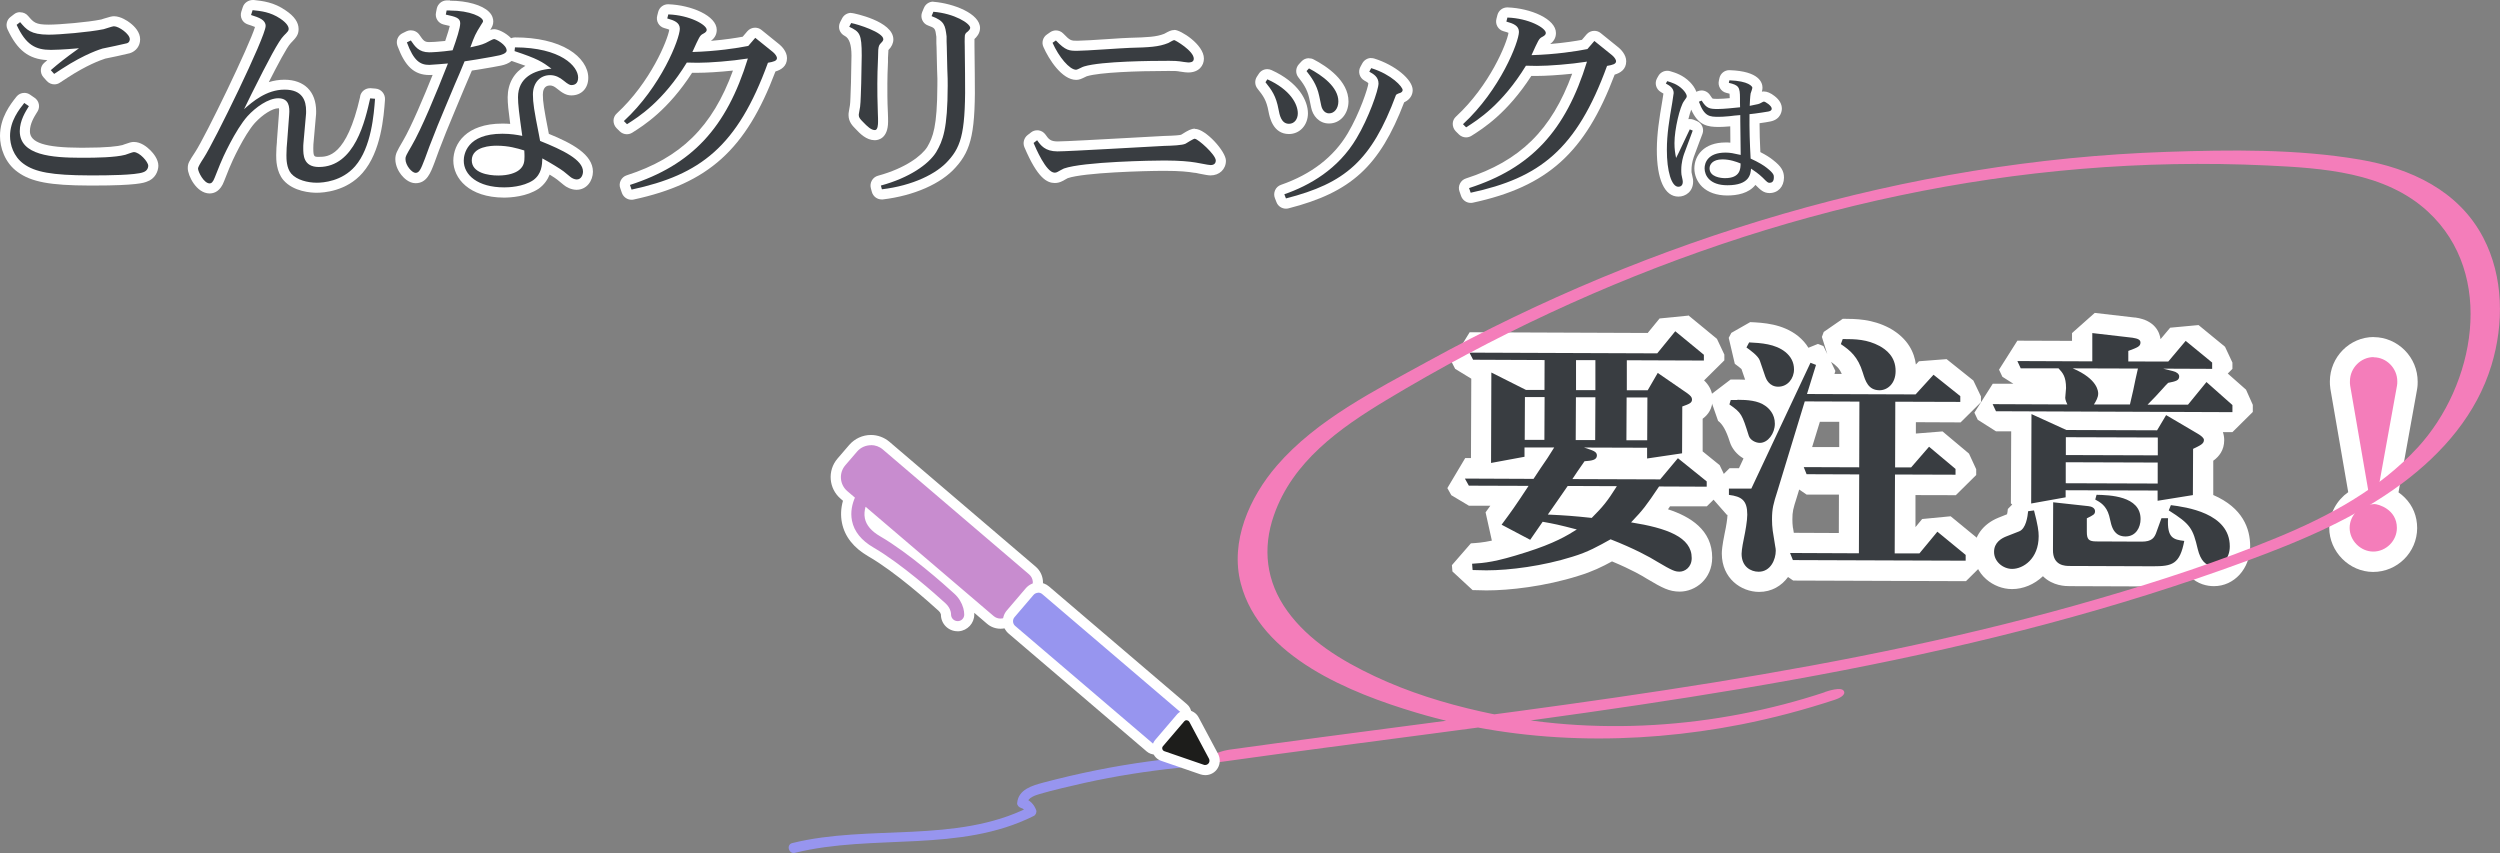 <?xml version="1.0" encoding="UTF-8"?>
<svg id="_レイヤー_2" data-name="レイヤー 2" xmlns="http://www.w3.org/2000/svg" viewBox="0 0 246.57 84.13">
  <rect x="0" y="0" width="246.57" height="84.13" fill="#808080" stroke="none"/>
  <defs>
    <style>
      .cls-1 {
        fill: #9795ef;
      }

      .cls-2 {
        fill: #c88ccf;
      }

      .cls-3 {
        fill: #393d41;
      }

      .cls-4 {
        fill: #1d1d1b;
      }

      .cls-5 {
        fill: #fff;
      }

      .cls-6 {
        fill: #f47dba;
      }
    </style>
  </defs>
  <g id="_レイヤー_1-2" data-name="レイヤー 1">
    <g>
      <g>
        <g>
          <path class="cls-3" d="M165.65,57.38c-.74,0-1.22-.23-2.74-1.14-.38-.24-1.66-1.01-3.99-1.95-1.06.59-2.1,1.14-3.55,1.58-2.65.84-6.08,1.38-8.73,1.38-.32,0-.61,0-.88-.02-.2,0-.38-.01-.52-.01l-.99-.92-.05-.62.94-1.08c1.01-.06,1.96-.12,4.52-.91l-2.01-1.06-.34-1.48c.67-.91,1.01-1.38,1.6-2.24l-4.03-.02-.87-.52-.39-.7.88-1.48h2.24s-.67-.55-.67-.55l.03-8.92.4-.24h-1.21s-.89-.55-.89-.55l-.36-.7.89-1.46,18.04.07,1.47-1.8,1.41-.14,2.82,2.32.36.78v.57s-1.01,1-1.01,1h-3.12s2.07,1.41,2.07,1.41c.34.25.9.68.9,1.43,0,.75-.45,1.12-.96,1.37v3.94s-.18.19-.18.19l2.22,1.79.37.78v.52s-1.01,1-1.01,1l-4.16-.02c-.58.86-.95,1.39-1.36,1.88,2.71.6,5.05,1.69,5.04,4.18,0,1.46-1.12,2.34-2.19,2.34h0ZM152.53,52.68c.08-.03.15-.07.23-.1-.05,0-.09-.02-.14-.03l-.09.12ZM154.5,49.86c.67.05,1.29.1,2.11.18.4-.41.68-.73.97-1.09h-2.44c-.21.3-.42.6-.64.91ZM163.28,46.27l.15-.18-.83.12-1.15-.99v-.06h-2.97c-.08.59-.47.92-.92,1.1l5.71.02ZM150.73,46.22l.38-.58c.14-.2.26-.37.37-.53h-.16s-.76.91-.76.91l-1.03.19h1.21ZM161.47,42.42v-2.23s-.04,0-.04,0v2.23s.04,0,.04,0ZM161.93,37.5l.55-.95h-1.05s0,.95,0,.95h.5ZM151.34,37.46v-.96s-2.49,0-2.49,0l1.91.96h.58Z"/>
          <path class="cls-5" d="M165.23,32.67l2.82,2.32v.57s-7.6-.03-7.6-.03v2.96s2.06,0,2.06,0l.99-1.71,2.92,2.01c.31.23.46.39.46.6,0,.34-.23.44-.96.7l-.02,4.62-3.45.51v-1.06s-6.22-.02-6.22-.02c.88.29,1.27.39,1.27.78,0,.47-.55.52-1.22.57l-.7,1.01-.5.75,8.66.03,1.75-2.09,2.84,2.29v.52s-4.7-.02-4.7-.02c-1.28,1.91-1.56,2.28-2.76,3.54,3.52.56,5.99,1.45,5.98,3.52,0,.93-.7,1.34-1.19,1.34h0c-.44,0-.7-.08-2.23-.99-.7-.44-2.23-1.28-4.58-2.2-1.2.67-2.23,1.26-3.77,1.72-2.88.91-6.19,1.34-8.45,1.34-.02,0-.04,0-.07,0-.44,0-1.01-.03-1.32-.03l-.05-.62c1.22-.07,2.33-.17,5.29-1.12,2.86-.9,4.1-1.67,5.04-2.26-1.81-.47-2.2-.55-3.37-.76l-1.23,1.78-2.82-1.49c.99-1.34,1.28-1.73,2.66-3.83l-5.89-.02-.39-.7,6.77.03.68-1.03c.6-.85.81-1.19,1.36-2.07h-2.93s0,.92,0,.92l-3.3.61.03-8.92,3.42,1.72h1.82s.01-2.95.01-2.95l-7.05-.03-.36-.7,18.52.07,1.77-2.17M157.35,38.48v-2.96s-1.91,0-1.91,0v2.96s1.91,0,1.91,0M152.32,43.39l.02-4.23h-1.94s-.02,4.22-.02,4.22h1.94M157.33,43.41l.02-4.23h-1.92s-.02,4.22-.02,4.22h1.92M162.46,43.43l.02-4.23h-2.05s-.02,4.22-.02,4.22h2.05M156.99,51.08c1.15-1.16,1.51-1.6,2.48-3.13l-4.85-.02c-.65.93-1.3,1.89-1.96,2.82,1.76.08,2.52.14,4.33.33M166.5,31.13l-2.82.28-1.17,1.43-17.56-.07-1.79,2.91.36.7,1.59.97-.03,7.83h-.57s-1.76,2.96-1.76,2.96l.39.7,1.74,1.04h2.11c-.14.2-.29.41-.47.65l.62,2.79c-.92.2-1.48.23-2.07.27l-1.87,2.15.05.62,1.99,1.84c.13,0,.3,0,.5.01.27,0,.57.02.83.02h.07c2.19,0,5.71-.38,9.05-1.44,1.33-.4,2.33-.89,3.3-1.42,1.97.82,3.06,1.47,3.37,1.67l.05.03c1.58.94,2.22,1.27,3.25,1.28,1.57,0,3.2-1.25,3.21-3.34.01-2.74-2.17-4.07-4.36-4.78.06-.09.13-.19.2-.29h3.63s2.01-1.98,2.01-1.98v-.52s-.74-1.56-.74-1.56l-1.68-1.36v-3.22c.53-.39.97-.98.98-1.93,0-.88-.45-1.48-.84-1.85l2-1.98v-.57s-.73-1.55-.73-1.55l-2.82-2.32h0Z"/>
        </g>
        <g>
          <path class="cls-3" d="M173.46,57.38c-1.33,0-2.68-.96-2.68-2.77,0-.35.09-.94.26-1.76.14-.67.3-1.6.3-2.1,0-.77-.02-.84-.93-.96l-.88-1v-.62s1.01-1,1.01-1h1.57s1.19-2.52,1.19-2.52c-.72-.1-1.52-.58-1.78-1.39q-.6-1.92-1.53-2.57l-.38-1.1.13-.44.94-.71c.21,0,.44,0,.66,0,1.12,0,2.4.09,3.34.78.19.13.51.39.8.79l.44-.93c-.17.04-.35.06-.54.06h0c-1.23,0-1.95-.87-2.21-1.68l-.54-1.58c-.04-.06-.22-.28-.94-.8l-.31-1.29.26-.49.93-.53c1.21.06,2.87.14,4.15,1.16.49.4.83.87,1.03,1.4l1.19-.48.54.21.6,1.23-.49,1.58h3.5c-.13-.28-.22-.56-.29-.79-.39-1.29-.94-1.74-1.79-2.33l-.37-1.17.18-.49.94-.65c1.22,0,2.61,0,4.11.8,1.41.81,2.11,1.93,2.11,3.36,0,.5-.1.93-.26,1.31h.78s1.47-1.61,1.47-1.61l1.36-.11,2.64,2.11.38.78v.57s-1.01,1-1.01,1l-5.41-.02-.02,4.48h.12s1.47-1.69,1.47-1.69l1.4-.11,2.61,2.19.36.77v.57s-1.01,1-1.01,1l-4.97-.02-.02,5.78h.96s1.47-1.78,1.47-1.78l1.41-.14,2.79,2.29.37.78v.57s-1.01,1-1.01,1l-17.04-.06-.92-.63h0c-.39.97-1.22,1.75-2.44,1.75h-.01ZM176.27,48.75c-.39,1.21-.48,1.58-.49,2.48,0,.32.02.62.06.98l.25,1.52c.02.12.05.27.06.42l.41-.6,5.79.02.02-5.78-4.19-.02-.92-.63-.28-.7.93-1.37,4.47.02.02-4.48h-3.65s-2.49,8.13-2.49,8.13Z"/>
          <path class="cls-5" d="M181.74,33.44c1.3,0,2.41.03,3.65.69.6.34,1.58,1.02,1.57,2.47,0,1.24-.81,1.89-1.58,1.89h0c-1.12,0-1.4-.91-1.65-1.72-.49-1.61-1.26-2.21-2.17-2.83l.18-.49M172.51,33.77c1.17.06,2.57.14,3.58.95.54.44.85,1.01.85,1.71,0,.91-.63,1.71-1.56,1.71h0c-.88,0-1.19-.76-1.27-.99l-.54-1.58c-.15-.47-.96-1.04-1.32-1.3l.26-.49M178.57,35.78l.54.21-.89,2.87,10.71.04,1.77-1.94,2.64,2.11v.57s-6.41-.02-6.41-.02l-.02,6.48h1.58s1.77-2.04,1.77-2.04l2.61,2.19v.57s-5.97-.02-5.97-.02l-.03,7.78h2.44s1.77-2.14,1.77-2.14l2.79,2.29v.57s-17.04-.06-17.04-.06l-.28-.7,6.79.03.03-7.78-5.19-.02-.28-.7,5.47.02.02-6.48-5.39-.02-2.7,8.86c-.39,1.22-.53,1.71-.53,2.77,0,.39.02.73.07,1.12l.25,1.56c.03.13.05.29.05.42,0,.85-.5,2.07-1.69,2.07h0c-.78,0-1.68-.5-1.68-1.77,0-.44.21-1.45.24-1.58.13-.62.32-1.66.32-2.28,0-1.4-.54-1.79-1.81-1.95v-.62s2.21,0,2.21,0l5.83-12.4M171.35,39.43c.99,0,2.05.08,2.75.59.34.23.96.81.95,1.77,0,.96-.68,1.89-1.48,1.89h0c-.44,0-.96-.29-1.09-.7-.67-2.13-.72-2.26-1.91-3.09l.13-.44c.21,0,.43,0,.65,0M181.75,31.44l-1.88,1.3-.18.49.53,1.69-.38-.79-.54-.21-.94.38c-.25-.42-.59-.8-1-1.14-1.55-1.24-3.47-1.33-4.74-1.39l-1.86,1.06-.26.49.6,2.56c.32.23.54.41.66.52l.36,1.05c-.25-.01-.51-.02-.75-.02h0c-.23,0-.46,0-.68,0l-1.88,1.43-.13.44.77,2.21q.65.45,1.15,2.05c.21.69.71,1.28,1.36,1.66l-.45.96h-.93s-2.01,1.99-2.01,1.99v.62s1.75,1.99,1.75,1.99c.02,0,.04,0,.06,0-.01.36-.12,1.11-.28,1.83-.25,1.24-.28,1.72-.28,1.99,0,2.44,1.89,3.77,3.67,3.78,1.25,0,2.23-.6,2.86-1.47l.51.35,17.04.06,2.01-1.99v-.57s-.73-1.55-.73-1.55l-2.79-2.29-2.81.27-.66.8v-3.16s3.98.01,3.98.01l2.01-1.99v-.57s-.71-1.54-.71-1.54l-2.61-2.19-2.63.21v-1.12s4.41.02,4.41.02l2.01-1.99v-.57s-.75-1.57-.75-1.57l-2.64-2.11-2.73.21-.3.32c-.15-1.16-.75-2.54-2.54-3.56l-.06-.03c-1.72-.91-3.31-.91-4.58-.92h0ZM180.93,36.88l.09-.29-.43-.9c.51.36.82.63,1.06,1.19h-.71ZM178.73,44.08l.76-2.48h1.91s0,2.49,0,2.49h-2.66ZM176.83,52.05c-.04-.31-.05-.55-.05-.82,0-.78.07-1.04.43-2.16l.24-.79.73.5h3.19s-.01,3.79-.01,3.79l-4.44-.02-.08-.5h0Z"/>
        </g>
        <g>
          <path class="cls-3" d="M198.44,57.11c-.68,0-1.37-.27-1.89-.73-.58-.52-.9-1.21-.89-1.96,0-1.08.66-1.96,1.8-2.42l1.3-.52s.17-.24.27-1.17l.49-.5-.18-.15.03-8.1h-2.5s-.9-.58-.9-.58l-.33-.7.91-1.43,6.18.02c0-.07.01-.15.02-.23.02-.16.03-.31.04-.39,0-.5-.06-.72-.2-.93h-3.28s-.9-.58-.9-.58l-.33-.7.91-1.43,6.39.02v-1.77s1.12-.99,1.12-.99l3.97.46c1.38.2,1.66.91,1.66,1.47,0,.37-.1.64-.27.87h1.54s1.42-1.68,1.42-1.68l1.4-.13,2.61,2.14.37.78v.62s-.71.7-.71.7l2.38,2.11.34.75v.7s-1.01,1-1.01,1h-3.41s.49.28.49.28c.34.21,1.12.68,1.11,1.49,0,.78-.5,1.19-1.07,1.49v3.94s-.46.52-.46.52c2.72.83,4.09,2.34,4.08,4.53,0,1.67-1.11,2.94-2.56,2.94h0c-.79,0-1.8-.33-2.37-1.79-.66,1.51-1.79,1.82-3.6,1.82l-8.24-.03c-.35,0-1.29,0-1.98-.71-.28-.29-.47-.64-.58-1.06-.72,1.41-2.08,2.06-3.14,2.06h0ZM207.39,52.4c-.06-.14-.11-.28-.15-.45l-.11-.45c-.1.08-.2.15-.31.22v.68s.57,0,.57,0ZM211.54,49.38c.35.45.56,1.02.57,1.76l.14-.37.64-.45-1.08-.93h0s-.27-.01-.27-.01ZM211.82,46.68v-.07l-7.08-.03v.07l7.08.03ZM215.32,38.91l1.26-1.55h-.67c-.13.88-.92,1.16-1.58,1.31-.09.09-.16.17-.21.23h0s1.21.01,1.21.01ZM209.27,38.89c.11-.47.17-.77.24-1.12l.09-.43h-2.18c.42.62.5,1.17.5,1.48,0,.02,0,.04,0,.06h1.34Z"/>
          <path class="cls-5" d="M206.36,32.85l3.97.46c.54.08.78.21.78.47,0,.39-.29.49-1.2.83v1.04s3.94.01,3.94.01l1.72-2.04,2.61,2.14v.62s-4.83-.02-4.83-.02l.96.24c.36.08.62.29.62.52,0,.41-.34.49-1.09.64-.18.18-.39.39-.49.52l-.76.83c-.18.18-.52.54-.78.8h3.99s1.82-2.23,1.82-2.23l2.56,2.27v.7s-23.32-.09-23.32-.09l-.33-.7,7.37.03c-.05-.1-.21-.44-.21-.65,0-.16.08-.8.08-.96,0-1.14-.33-1.51-.74-1.95h-3.73s-.33-.72-.33-.72l7.39.03v-2.77M210.07,39.9c.32-1.32.37-1.63.55-2.49l.24-1.06-6.43-.02c2.51,1.07,2.51,2.32,2.51,2.5,0,.36-.21.73-.42,1.06h3.55M200.36,40.84l3.44,1.57,8.95.03.89-1.5,3.11,1.83c.39.23.62.44.62.62,0,.39-.37.54-1.07.88l-.02,4.56-3.48.56v-1.01s-9.07-.03-9.07-.03v.7s-3.4.61-3.4.61l.03-8.82M212.82,44.91v-1.76s-9.07-.03-9.07-.03v1.76s9.07.03,9.07.03M212.81,47.69v-2.07s-9.07-.03-9.07-.03v2.07s9.07.03,9.07.03M206.77,48.8c1.24.03,4.36.09,4.35,2.4,0,.8-.45,1.71-1.48,1.71h0c-1.01,0-1.29-.76-1.42-1.22l-.2-.83c-.28-.99-.88-1.33-1.37-1.59l.13-.47M202.51,49.54l3.47.38c.31.03.65.18.65.5,0,.31-.18.39-.81.7v1.32c0,.75.17.96.95.96l4.43.02s.01,0,.02,0c1,0,1.28-.36,1.49-1.01l.47-1.3h.65c-.11,1.97.54,2.11,1.6,2.24-.44,2.31-1.2,2.5-3.06,2.5-.04,0-.08,0-.12,0l-8.12-.03c-.41,0-1.69,0-1.65-1.61l.02-4.67M214.1,49.82c1.48.19,5.83.77,5.82,4.07,0,1.11-.68,1.94-1.56,1.94h0c-.83,0-1.32-.55-1.6-1.67-.48-2.05-.72-2.47-2.86-3.82l.21-.52M200.61,50.34c.38,1.45.46,2.05.46,2.54,0,2.25-1.54,3.23-2.62,3.23h0c-.88,0-1.79-.71-1.78-1.69,0-.91.73-1.32,1.17-1.5l1.3-.51c.68-.26.84-1.47.89-1.99l.6-.08M206.59,30.87l-2.23,1.98v.77s-5.39-.02-5.39-.02l-1.81,2.86.33.7,1.09.69h-2.04s-1.81,2.85-1.81,2.85l.33.7,1.8,1.14h1.5s-.03,7.11-.03,7.11l.13.11-.43.44c-.02.23-.05.4-.08.52l-.85.34c-1.53.62-2.43,1.87-2.44,3.35,0,1.03.44,2.02,1.23,2.71.7.62,1.63.98,2.55.98,1.09,0,2.19-.45,3.05-1.27.98.97,2.24.98,2.66.98l8.12.03h.12c1.47,0,2.68-.22,3.56-1.03.8.83,1.77,1,2.41,1,2,0,3.56-1.73,3.57-3.93,0-1.73-.71-3.79-3.64-5.06v-3.38c.58-.42,1.08-1.04,1.08-2.04,0-.29-.05-.54-.13-.78h.94s2.01-1.99,2.01-1.99v-.7s-.67-1.5-.67-1.5l-1.8-1.59.46-.46v-.62s-.73-1.56-.73-1.56l-2.61-2.14-2.8.26-.95,1.13c-.09-.67-.53-1.85-2.46-2.13h-.06s-3.97-.46-3.97-.46h0Z"/>
        </g>
        <g>
          <path class="cls-6" d="M234.05,55.4c-1.81,0-3.33-1.54-3.32-3.35,0-1.32.82-2.48,1.97-3.02l-1.88-10.84c-.04-.23-.04-.41-.04-.59,0-1.86,1.5-3.37,3.33-3.37,1.82,0,3.34,1.56,3.33,3.4,0,.18,0,.36-.04.58l-1.96,10.85c.35.17.71.4,1.02.71.61.61.93,1.41.93,2.3,0,1.83-1.5,3.32-3.33,3.32h-.01Z"/>
          <path class="cls-5" d="M234.12,35.24h0c1.24,0,2.33,1.07,2.32,2.39,0,.13,0,.26-.03.41l-1.99,10.99h-.73s-1.9-11.01-1.9-11.01c-.03-.16-.02-.29-.02-.42,0-1.32,1.09-2.38,2.33-2.38M234.15,49.71c.41,0,2.25.52,2.25,2.36,0,1.27-1.07,2.33-2.33,2.33,0,0,0,0,0,0-1.24,0-2.33-1.07-2.33-2.34,0-1.27,1.09-2.33,2.33-2.33h0s.03-.02.08-.02M234.12,33.24h0c-2.37,0-4.32,1.96-4.33,4.37,0,.17,0,.42.05.74l1.76,10.19c-1.12.79-1.86,2.09-1.87,3.52,0,2.35,1.97,4.34,4.32,4.35,2.4,0,4.34-1.94,4.35-4.32,0-1.17-.42-2.21-1.22-3.01-.19-.19-.4-.37-.62-.52l1.83-10.15c.06-.34.06-.59.06-.76,0-1.17-.45-2.27-1.27-3.1-.81-.82-1.92-1.3-3.05-1.3h-.01Z"/>
        </g>
      </g>
      <g>
        <g>
          <path class="cls-3" d="M8.83,17.8c-3.78-.01-5.55-.34-6.79-1.24-1.14-.82-1.54-2.16-1.54-3.14,0-1.65.96-2.87,1.47-3.53.11-.14.28-.22.45-.22.09,0,.18.02.25.08l.45.31c.22.15.28.45.14.68-.35.56-.82,1.32-.82,2.2,0,.53.16,1.29,1.59,1.73,1.1.34,2.59.39,3.9.4h.3c1.95,0,3.29-.09,3.98-.28.04,0,.12-.04.21-.07.45-.16.62-.21.76-.21.53,0,1.03.42,1.28.68.19.2.65.7.65,1.18,0,.41-.23.91-.84,1.11-.59.22-2.29.34-5.03.34h-.43ZM5.35,7.82c-.14,0-.28-.06-.38-.17l-.33-.37c-.09-.1-.13-.23-.12-.36,0-.13.07-.26.17-.34.49-.42.87-.75,1.42-1.16-.57.03-.9.04-1.06.04-1.9,0-2.94-.76-3.87-2.76-.1-.21-.04-.47.15-.61l.35-.27c.09-.07.2-.1.3-.1.14,0,.28.06.38.18.6.7.89,1.05,2.41,1.06h0c1.09,0,3.96-.24,5.34-.53.03,0,.13-.04.25-.08.52-.16.71-.22.86-.22.52,0,1.11.42,1.28.55.3.23.79.69.79,1.22,0,.43-.25.77-.65.89-.16.04-1.01.23-1.2.27l-1.25.27c-.49.15-1.88.65-3.85,1.94l-.74.49c-.08.06-.18.08-.28.08Z"/>
          <path class="cls-5" d="M1.99,2.19c.62.73,1.03,1.22,2.79,1.23,0,0,.02,0,.02,0,1.04,0,3.96-.24,5.42-.54.17-.04.87-.29,1.01-.29h0c.5,0,1.57.77,1.57,1.27,0,.08-.02.33-.29.41-.15.04-.97.22-1.16.26l-1.24.26c-.12.04-1.66.47-4.02,2.01l-.75.49-.33-.37c.79-.68,1.29-1.09,2.78-2.16-1.63.14-2.46.16-2.75.16,0,0-.01,0-.02,0-1.51,0-2.46-.48-3.38-2.47l.35-.27M2.4,10.16l.45.31c-.33.54-.89,1.4-.9,2.46,0,2.4,3.2,2.62,5.99,2.63.09,0,.19,0,.3,0,1.22,0,3.12-.03,4.11-.29.15-.04.72-.27.85-.27h0c.56,0,1.42.96,1.42,1.35,0,.04,0,.48-.5.64-.76.29-3.62.31-4.87.31-.18,0-.33,0-.43,0-3.72-.01-5.38-.33-6.49-1.14-1.01-.73-1.34-1.91-1.34-2.74,0-1.51.9-2.62,1.4-3.26M1.98,1.2c-.21,0-.42.06-.59.2l-.35.27c-.37.28-.5.79-.3,1.22.96,2.06,2.08,2.94,3.93,3.04-.1.08-.2.17-.3.26-.2.17-.33.42-.34.69s.07.53.25.73l.33.37c.2.22.47.34.75.34.19,0,.38-.05.55-.17l.75-.49c1.9-1.24,3.23-1.72,3.72-1.88l1.2-.25c.18-.04,1.04-.23,1.22-.28.62-.19,1.02-.73,1.02-1.37,0-.7-.53-1.27-.99-1.62-.25-.2-.92-.65-1.58-.66-.23,0-.46.07-1.02.24-.1.03-.2.06-.24.08-1.29.27-4.15.51-5.18.51-1.31,0-1.49-.22-2.04-.86-.2-.24-.49-.36-.78-.36h0ZM2.4,9.16c-.3,0-.59.13-.79.39l-.03.04C1.03,10.29,0,11.6,0,13.42c0,1.1.45,2.62,1.75,3.55,1.33.97,3.18,1.32,7.07,1.33h.43c4.22,0,4.95-.27,5.22-.38.83-.27,1.14-1.02,1.15-1.57,0-.64-.49-1.23-.79-1.53-.37-.37-.96-.82-1.63-.82-.24,0-.46.07-.94.24-.08.03-.15.05-.19.07-.43.11-1.46.26-3.83.26h-.3c-3.5-.01-5-.5-4.99-1.63,0-.74.41-1.4.71-1.88l.04-.06c.28-.45.16-1.05-.28-1.35l-.45-.31c-.17-.12-.37-.18-.57-.18h0Z"/>
        </g>
        <g>
          <path class="cls-3" d="M20.68,18.57c-.97,0-1.65-1.5-1.65-1.97,0-.33.04-.39.67-1.35,1.13-1.75,5.95-11.76,6.01-12.72,0-.21-.38-.38-1.09-.6-.13-.04-.23-.13-.3-.25-.06-.12-.07-.26-.03-.38l.15-.46c.07-.21.26-.35.48-.35.02,0,.03,0,.05,0,.9.09,1.87.19,2.97.92.87.58,1.05,1.09,1.05,1.42,0,.38-.14.53-.6,1.01-.5.49-1.68,2.78-2.91,5.25.73-.42,1.61-.76,2.61-.76.97,0,1.67.29,2.12.86.35.44.52,1.03.52,1.76,0,.17,0,.34-.03.51l-.23,2.68c-.02.16-.02.3-.02.44,0,.95.14,1.37,1.03,1.38,3.15,0,4.11-4.27,4.57-6.32.05-.23.27-.45.51-.45.01,0,.51.04.51.04.27.02.47.26.45.54-.11,1.5-.37,4.97-2.09,6.95-1.45,1.66-3.53,1.79-4.13,1.79-.48,0-2.06-.08-2.92-1.07-.6-.71-.59-1.72-.59-2.15,0-.48.04-.94.06-1.24l.2-2.76c.04-.5,0-.83-.14-.97-.08-.09-.23-.13-.44-.13-.71,0-1.81.66-2.68,1.61-1.11,1.24-2.37,3.97-2.61,4.59l-.52,1.31c-.08.21-.33.89-.96.89h0Z"/>
          <path class="cls-5" d="M24.9,1c.83.09,1.74.17,2.75.84.68.46.82.81.82,1,0,.19-.04.23-.48.68-.5.49-1.52,2.42-3.17,5.72l-.75,1.53c.81-.72,2.21-1.93,3.99-1.93,0,0,0,0,.01,0,1.74,0,2.13,1.06,2.12,2.12,0,.15,0,.29-.02.43l-.24,2.71c-.02.16-.02.33-.02.5,0,.66,0,1.86,1.52,1.87,0,0,.01,0,.02,0,3.57,0,4.57-4.62,5.06-6.77l.48.04c-.11,1.47-.35,4.8-1.97,6.66-1.3,1.49-3.16,1.62-3.76,1.62,0,0-.01,0-.02,0-.89,0-1.96-.26-2.52-.9-.47-.56-.47-1.45-.47-1.82,0-.52.04-1.01.07-1.3l.2-2.67c.07-.83-.03-1.63-1.07-1.64h0c-.99,0-2.23.88-3.04,1.77-1.18,1.32-2.48,4.15-2.71,4.75l-.52,1.3c-.17.45-.33.58-.5.58h0c-.58,0-1.15-1.16-1.15-1.47q0-.19.58-1.07c1.02-1.57,6.09-11.92,6.09-12.99,0-.6-.64-.83-1.44-1.08l.15-.46M24.94,0c-.43,0-.85.27-.99.69l-.15.46c-.08.25-.06.53.06.77s.34.41.59.49c.15.05.5.16.7.25-.52,1.76-4.84,10.71-5.89,12.32-.64.98-.74,1.13-.74,1.62,0,.71.85,2.47,2.15,2.48.45,0,1.07-.21,1.44-1.23l.51-1.28c.23-.59,1.47-3.28,2.52-4.45.75-.82,1.74-1.44,2.3-1.44.03,0,.05,0,.07,0,.02.08.03.24,0,.56l-.2,2.67v.09c-.03.31-.07.78-.07,1.29,0,.45,0,1.63.71,2.47,1,1.16,2.76,1.25,3.28,1.25.68,0,2.95-.14,4.53-1.96,1.83-2.1,2.09-5.55,2.21-7.22.04-.54-.36-1.04-.91-1.09l-.48-.04s-.06,0-.09,0c-.46,0-.87.32-.97.78v.06c-1.35,5.93-3.19,5.93-4.08,5.93-.45,0-.54,0-.54-.86,0-.12,0-.25.01-.37l.24-2.72c.03-.2.03-.38.03-.54,0-1.95-1.16-3.11-3.12-3.12-.55,0-1.07.09-1.55.24.81-1.59,1.8-3.49,2.17-3.85.51-.53.77-.8.77-1.39,0-.65-.42-1.26-1.27-1.83C27,.21,25.92.1,25.04,0c-.04,0-.07,0-.11,0h0Z"/>
        </g>
        <g>
          <path class="cls-3" d="M49.69,18.99c-3.1-.01-4.49-1.59-4.48-3.14,0-.53.22-3.15,4.3-3.15.54,0,.99.04,1.39.1-.26-1.87-.33-2.55-.33-3.2,0-1.55.89-2.63,2.48-3.09-.52-.28-1.19-.55-2.48-.98-.08-.03-.16-.08-.21-.14-.26.43-.93.57-1.02.59l-.09.02c-.38.08-.88.18-2.18.39l-.88.14c-.29.71-.62,1.49-.86,2.03l-.95,2.28c-.59,1.4-1.1,2.65-1.54,3.83l-.44,1.19c-.39,1.04-.65,1.73-1.4,1.73h0c-.68,0-1.49-1.02-1.49-1.87,0-.38.09-.53.65-1.49.99-1.68,2.47-5.29,3.29-7.36-.45.04-.93.07-1.08.07-1.26,0-2.01-.72-2.68-2.55-.09-.24.02-.51.26-.62l.39-.19c.07-.03.14-.05.21-.05.16,0,.32.08.41.22.41.6.65.95,1.39.95h0c.22,0,.94-.03,1.95-.15.24-.67.62-1.81.62-2.21-.08-.15-.59-.26-1-.36-.27-.06-.47-.33-.41-.59l.08-.41c.05-.23.24-.39.47-.4.12,0,.23,0,.34,0,1.75,0,3,.48,3.47.95.23.23.28.46.28.61,0,.22-.09.35-.29.66-.34.54-.48.78-.66,1.21.19-.05.36-.11.5-.18.06-.03.13-.07.22-.11.44-.24.63-.32.82-.32.29,0,1.23.45,1.59,1.11.08-.17.25-.29.46-.29h0c4.95.02,6.74,2.09,6.74,3.48,0,.75-.46,1.24-1.16,1.24-.32,0-.6-.14-1.13-.57-.34-.27-.66-.41-.99-.41-.74,0-1.2.54-1.2,1.4,0,.76.1,1.45.58,3.86l.07.38c2.66,1.08,4.29,2.03,4.29,3.38,0,.64-.39,1.28-1.12,1.28-.36,0-.74-.19-.95-.37l-.65-.53c-.17-.14-.75-.5-1.36-.86-.1.58-.35,1.24-1.04,1.73-1.08.73-2.56.81-3.15.81h-.02ZM48.98,14.87c-.58,0-1.94.09-1.94.94,0,.94,1.75,1,2.1,1h0c.9,0,1.49-.23,1.75-.44.3-.25.34-.49.34-.94,0-.03,0-.11,0-.22-.63-.19-1.28-.34-2.21-.34l-.04-.5v.5Z"/>
          <path class="cls-5" d="M44.39,1.04c1.97,0,3.26.64,3.25,1.05,0,.06-.02.1-.21.39-.54.87-.62,1.03-1.04,2.19.56-.12,1.12-.24,1.51-.43.14-.06.7-.39.83-.39h0c.17,0,1.24.56,1.24,1.14,0,.29-.62.45-.73.47-.39.08-.85.18-2.26.41l-1.16.18c-.31.76-.69,1.67-.96,2.27l-.96,2.29c-.44,1.03-1,2.4-1.55,3.84l-.44,1.2c-.42,1.11-.58,1.4-.93,1.4h0c-.33,0-.99-.71-.99-1.37,0-.25.06-.35.6-1.28.96-1.63,2.46-5.25,3.59-8.14-.29.02-1.58.14-1.84.14h0c-.89,0-1.53-.38-2.21-2.22l.39-.19c.41.6.78,1.16,1.8,1.17,0,0,0,0,.01,0,.28,0,1.14-.04,2.31-.2.4-1.12.75-2.19.75-2.67,0-.54-.49-.64-1.42-.85l.08-.41c.11,0,.22,0,.32,0M50.78,4.67c4.55.02,6.24,1.87,6.24,2.98,0,.64-.39.74-.66.74h0c-.12,0-.27-.02-.8-.46-.33-.27-.76-.52-1.3-.52,0,0,0,0,0,0-.97,0-1.69.72-1.7,1.9,0,.83.12,1.59.59,3.95l.12.64c2.25.9,4.23,1.86,4.23,3.02,0,.29-.15.78-.62.78h0c-.21,0-.48-.13-.62-.25l-.66-.54c-.29-.23-1.34-.87-2.11-1.29-.02.66-.07,1.55-.9,2.15-1.01.68-2.49.71-2.85.71,0,0-.02,0-.02,0-2.59,0-3.99-1.22-3.98-2.64,0-.6.3-2.65,3.8-2.65.01,0,.02,0,.03,0,.81,0,1.43.11,1.94.21-.32-2.3-.42-3.11-.42-3.81,0-1.92,1.54-2.68,3.3-2.82-.93-.69-1.38-.98-3.64-1.73l.04-.37M49.16,17.31c1,0,1.7-.26,2.05-.55.48-.39.52-.83.52-1.32,0-.06,0-.31-.02-.6-.76-.23-1.53-.46-2.69-.47-.01,0-.03,0-.04,0-.45,0-2.44.04-2.45,1.44,0,1.24,1.61,1.5,2.6,1.5,0,0,.01,0,.02,0M44.39.04c-.12,0-.23,0-.36,0-.46.02-.85.35-.95.8l-.08.41c-.11.53.23,1.05.76,1.17.21.05.43.1.6.14-.06.26-.19.71-.45,1.48-.82.09-1.39.11-1.57.11-.47,0-.58-.14-.97-.71-.2-.29-.52-.45-.86-.45-.14,0-.28.03-.41.09l-.39.19c-.47.22-.69.76-.51,1.25.75,2.04,1.66,2.87,3.14,2.88.07,0,.18,0,.33-.01-.84,2.09-2.09,5.08-2.93,6.51,0,0-.03.04-.03.05-.58.99-.71,1.23-.72,1.74,0,.71.37,1.28.59,1.56.24.3.74.81,1.4.82,1.11,0,1.48-1,1.88-2.05l.44-1.2c.44-1.16.94-2.41,1.53-3.8l.96-2.3c.21-.47.49-1.13.75-1.76l.6-.09c1.32-.21,1.83-.32,2.21-.39l.1-.02c.34-.07.72-.21,1.01-.45.56.19,1,.35,1.36.48-1.12.66-1.74,1.73-1.75,3.1,0,.62.07,1.28.25,2.63-.24-.02-.49-.03-.77-.03-3.57,0-4.83,1.97-4.84,3.65,0,1.75,1.55,3.63,4.98,3.65.66,0,2.26-.09,3.44-.88.57-.41.89-.91,1.08-1.39.36.22.64.41.74.49l.65.53c.24.21.73.47,1.25.48,1.05,0,1.62-.92,1.63-1.78,0-1.72-2.08-2.81-4.35-3.74l-.02-.11c-.46-2.35-.57-3.05-.57-3.76,0-.34.09-.9.7-.9.22,0,.43.09.68.3.54.44.93.68,1.43.68,1,0,1.67-.7,1.67-1.74,0-1.01-.7-2.04-1.89-2.76-1.3-.79-3.15-1.22-5.34-1.22h0c-.13,0-.26.03-.38.08-.54-.56-1.31-.89-1.66-.89-.14,0-.26.02-.4.07.18-.28.3-.5.3-.83,0-.24-.07-.61-.43-.96-.66-.66-2.16-1.09-3.83-1.09h0Z"/>
        </g>
        <g>
          <path class="cls-3" d="M62.27,19.2c-.21,0-.4-.13-.47-.33l-.16-.46c-.05-.13-.04-.27.02-.39s.17-.21.3-.26c5.74-1.85,8.99-5.18,11.07-11.39-1.51.19-3.23.31-4.2.31-.25,0-.51,0-.73-.02-.03,0-.06,0-.09,0-2.37,3.76-4.75,5.27-5.91,6-.08.05-.17.08-.27.08-.13,0-.26-.05-.35-.15l-.31-.31c-.1-.1-.15-.23-.15-.36,0-.14.06-.26.16-.36,3.62-3.33,5.35-7.98,5.35-8.74,0-.17-.06-.31-.87-.54-.26-.07-.42-.35-.35-.61l.1-.39c.06-.22.26-.37.48-.37,0,0,.01,0,.02,0,2.17.07,4.29,1.07,4.29,2.03,0,.5-.43.73-.62.83-.13.06-.19.14-.5.82,2.15-.11,3.78-.39,4.44-.52l.57-.67c.1-.12.24-.18.38-.18.11,0,.22.04.31.11l1.75,1.41c.28.24.58.61.58.97,0,.61-.53.8-1.02.91-2.89,7.8-6.38,10.98-13.72,12.56-.04,0-.07.01-.11.01Z"/>
          <path class="cls-5" d="M65.9,1.42c2.13.07,3.8,1.03,3.8,1.52,0,.14-.08.25-.35.39-.33.16-.39.33-1.06,1.8,2.38-.07,4.41-.38,5.51-.6l.69-.8,1.75,1.41c.25.21.39.46.39.58,0,.29-.33.37-.89.47-3.01,8.27-6.66,11.05-13.45,12.51l-.16-.46c6.09-1.96,9.52-5.61,11.63-12.47-1.63.26-3.79.42-4.92.42-.01,0-.03,0-.04,0-.35,0-.87-.02-1.06-.02-2.35,3.84-4.76,5.36-5.9,6.08l-.31-.31c3.67-3.38,5.51-8.11,5.52-9.1,0-.62-.56-.83-1.24-1.02l.1-.39M65.89.42c-.45,0-.85.3-.97.74l-.1.39c-.14.53.17,1.08.7,1.22.26.07.41.12.49.16-.16,1.01-1.84,5.18-5.18,8.26-.2.18-.32.44-.32.71,0,.27.1.53.29.73l.31.31c.19.19.45.3.71.3.18,0,.37-.05.53-.15,1.16-.73,3.53-2.23,5.91-5.91.17,0,.36,0,.51,0,.85,0,2.2-.08,3.52-.22-2.03,5.57-5.15,8.61-10.48,10.33-.26.08-.47.27-.59.51-.12.24-.14.52-.04.78l.16.46c.15.4.53.66.94.66.07,0,.14,0,.21-.02,7.37-1.59,11.08-4.92,13.99-12.63.54-.16,1.14-.5,1.14-1.32,0-.67-.57-1.2-.75-1.35l-1.77-1.43c-.18-.15-.41-.22-.63-.22-.28,0-.56.12-.76.35l-.46.54c-.6.11-1.7.29-3.13.41.27-.2.57-.54.57-1.08,0-1.4-2.51-2.45-4.77-2.53-.01,0-.02,0-.03,0h0Z"/>
        </g>
        <g>
          <path class="cls-3" d="M86.98,19.17c-.22,0-.42-.15-.48-.37l-.1-.37c-.04-.13-.02-.27.05-.38.07-.12.18-.2.3-.23,2.87-.78,4.55-2.1,5.16-3.07.61-1.04,1.05-2.11,1.07-6.29,0-.35,0-.94-.03-1.65l-.05-2.19c-.02-.16-.02-.81-.02-1.05-.13-.96-.15-1.15-1.16-1.52-.13-.05-.23-.14-.28-.27s-.06-.26,0-.39l.17-.41c.08-.19.26-.31.46-.31.01,0,.03,0,.04,0,2.11.18,4.1,1.19,4.09,2.09,0,.34-.27.6-.37.69-.08.07-.15.12-.17.14,0,0,0,.05,0,.13v.18c0,.17-.02.42,0,.51l.04,2.84c.08,5.51-.27,7.26-1.78,8.92-1.34,1.52-3.9,2.64-6.86,2.99-.02,0-.04,0-.06,0ZM86.28,13.33c-.58,0-1.04-.44-1.54-.97-.28-.28-.55-.55-.55-1.01,0-.07,0-.2.05-.34l.09-.56c.04-.25.07-1.13.09-1.7l.02-.58.05-2.7c0-1.92-.08-1.96-.95-2.38-.12-.06-.21-.16-.26-.29-.04-.13-.03-.27.03-.39l.19-.37c.09-.17.26-.27.45-.27.03,0,.06,0,.09,0,.04,0,3.6.78,3.59,2.1,0,.29-.18.53-.34.68q-.14.14-.17.42l-.03,1.06c-.04,1.01-.06,1.49-.06,2.2,0,.65,0,1.73.05,2.89.02.34.02.75.02.88,0,1.09-.44,1.32-.81,1.32h0Z"/>
          <path class="cls-5" d="M92.05,1.16c2.09.17,3.64,1.15,3.64,1.59,0,.14-.19.31-.23.35-.25.19-.31.25-.31.62,0,.12-.02.66,0,.77l.03,2.77c.08,5.59-.3,7.1-1.65,8.58-1.14,1.3-3.51,2.47-6.55,2.83l-.1-.37c2.8-.76,4.7-2.09,5.45-3.29.67-1.14,1.13-2.29,1.14-6.55,0-.35,0-.95-.04-1.68l-.05-2.17c-.02-.19-.02-.81-.02-1.03-.14-1.08-.2-1.51-1.48-1.99l.17-.41M83.94,2.27c.7.13,3.18.92,3.18,1.6,0,.1-.08.23-.19.33-.23.23-.27.33-.31.72l-.02.74c-.05,1.26-.07,1.78-.07,2.57,0,.64,0,1.74.05,2.92.02.33.02.72.02.85,0,.27-.02.83-.31.83h0c-.37,0-.74-.35-1.18-.81-.29-.29-.41-.44-.41-.66,0-.06,0-.12.02-.19l.11-.64c.06-.39.09-1.84.11-2.34l.05-2.71c0-2.17-.2-2.34-1.23-2.84l.19-.37M92.05.16c-.4,0-.77.24-.93.63l-.17.41c-.1.25-.1.53.01.78.11.25.31.44.56.53.7.26.72.27.83,1.12,0,.54,0,.85.02,1.03l.05,2.14c.04.73.04,1.3.03,1.65-.02,4.06-.43,5.07-1,6.05-.52.83-2.12,2.09-4.85,2.83-.26.07-.48.24-.61.47-.13.23-.17.5-.1.76l.1.37c.12.44.52.74.96.74.04,0,.08,0,.12,0,3.08-.37,5.76-1.55,7.18-3.16,1.6-1.76,1.98-3.58,1.89-9.26l-.03-2.77s0-.08,0-.11c0-.11,0-.31,0-.45v-.08s.02-.02.03-.02c.13-.12.52-.5.52-1.05,0-1.44-2.64-2.43-4.55-2.59-.03,0-.06,0-.08,0h0ZM83.94,1.27c-.37,0-.72.21-.89.55l-.19.37c-.12.24-.14.52-.06.77.09.25.27.46.51.58q.67.33.67,1.94l-.05,2.69c0,.11-.01.32-.02.55-.02.5-.04,1.42-.08,1.64l-.1.59c-.04.17-.04.31-.04.4,0,.66.39,1.06.7,1.37.43.46,1.05,1.1,1.88,1.11.31,0,1.31-.13,1.32-1.82,0-.14,0-.56-.02-.91-.06-1.14-.05-2.21-.05-2.85,0-.68.02-1.17.06-2.13v-.4s.04-.71.04-.71c0-.03,0-.05,0-.07,0,0,0,0,.01-.01.31-.31.48-.67.48-1.04,0-1.82-3.96-2.59-4-2.59-.06-.01-.12-.02-.18-.02h0Z"/>
        </g>
        <g>
          <path class="cls-3" d="M104.01,17.54c-.5,0-1.31-.34-2.53-3.22-.09-.21-.03-.47.15-.61l.35-.27c.09-.07.19-.1.3-.1.03,0,.05,0,.08,0,.13.02.25.1.33.21.32.46.62.89,1.6.89.74,0,4.49-.21,7.22-.36,1.46-.08,2.71-.15,3.27-.18,1.37-.03,1.8-.11,1.92-.16l.13-.08c.57-.35.8-.47,1.02-.47.31,0,.81.33,1.49.99,1.08,1.04,1.07,1.5,1.07,1.65,0,.57-.41.95-1.02.95-.19,0-.54-.07-1.05-.17-.21-.04-.4-.08-.47-.09-.64-.1-1.43-.19-2.99-.2h0c-1.55,0-8.03.14-9.78.76-.05.02-.2.11-.33.18-.1.05-.19.1-.24.13-.14.09-.31.13-.51.13h0ZM106.14,7.39c-1.08,0-2.26-1.77-2.78-2.95-.1-.22-.02-.48.18-.62l.33-.23c.09-.06.18-.09.28-.09.13,0,.26.05.36.16.82.86,1.06.86,1.75.87h0c.48,0,1.88-.09,3.11-.17.92-.06,1.74-.11,2.05-.12,1.89-.05,2.77-.09,3.63-.45l.07-.04c.37-.21.53-.28.7-.28.35,0,2.42,1.24,2.42,2.33,0,.15-.05.87-1.04.87-.16,0-.63-.07-.85-.1-.31-.05-.49-.05-.96-.05h-.31c-3.02,0-6.71.14-8,.53-.1.03-.2.08-.3.13-.29.14-.46.22-.63.22h0Z"/>
          <path class="cls-5" d="M115.82,3.96h0c.1,0,1.92,1.06,1.92,1.83,0,.36-.36.37-.54.37,0,0-.02,0-.02,0-.14,0-.68-.09-.83-.11-.27-.04-.48-.04-.97-.05-.05,0-.15,0-.3,0-1.34,0-6.43.03-8.15.55-.14.02-.66.33-.79.33h0c-.66,0-1.71-1.27-2.33-2.66l.33-.23c.97,1.02,1.34,1.02,2.11,1.02,0,0,0,0,.01,0,.83,0,4.44-.27,5.16-.29,1.92-.05,2.86-.09,3.81-.48.08-.04.5-.29.58-.29M117.85,13.69h0c.29,0,2.06,1.56,2.06,2.14,0,.44-.41.45-.51.45,0,0,0,0,0,0-.25,0-1.26-.23-1.47-.25-.68-.11-1.51-.19-3.04-.2-.01,0-.03,0-.05,0-1.09,0-7.99.11-9.91.79-.15.06-.5.27-.62.33-.1.06-.19.08-.29.08h0c-.85,0-1.89-2.49-2.08-2.93l.35-.27c.35.5.78,1.1,2,1.1,0,0,0,0,.01,0,1.13,0,8.85-.46,10.5-.54.81-.02,1.82-.06,2.13-.22.14-.08.77-.49.91-.49M115.82,2.96c-.31,0-.55.13-.95.35l-.06.03c-.77.3-1.62.34-3.41.39-.32,0-1.12.06-2.06.12-1.17.08-2.62.17-3.07.17-.63,0-.72,0-1.4-.71-.19-.2-.46-.31-.72-.31-.2,0-.39.06-.56.17l-.33.23c-.4.27-.55.79-.35,1.23.53,1.21,1.82,3.25,3.24,3.25.3,0,.54-.12.85-.27.07-.03.14-.07.19-.09.01,0,.02,0,.04-.01,1.24-.37,4.88-.51,7.86-.51h.29c.5,0,.63,0,.82.03l.1.02c.52.08.73.1.88.1,1.08,0,1.56-.69,1.56-1.37,0-1.39-2.3-2.83-2.91-2.83h0ZM117.85,12.69c-.36,0-.67.17-1.28.55-.03.02-.06.03-.08.05-.14.04-.54.09-1.71.12-.58.03-1.82.1-3.27.18-2.74.15-6.48.36-7.2.36-.72,0-.89-.24-1.2-.68-.16-.22-.4-.37-.66-.41-.05,0-.1-.01-.15-.01-.22,0-.43.07-.6.2l-.35.27c-.36.28-.49.77-.32,1.19,1.32,3.11,2.25,3.53,3,3.54.28,0,.53-.07.77-.2.06-.03.14-.07.22-.12.1-.06.22-.12.29-.16,1.62-.55,7.54-.72,9.53-.72,1.57,0,2.34.09,2.94.19.02,0,.03,0,.05,0,.07,0,.24.04.42.08.61.12.92.18,1.14.18.88,0,1.52-.61,1.52-1.45,0-.91-2-3.14-3.06-3.14h0Z"/>
        </g>
        <g>
          <path class="cls-3" d="M126.83,20.08c-.2,0-.39-.12-.46-.32l-.16-.41c-.05-.13-.05-.27.01-.39s.16-.22.29-.26c3.1-1.08,5.41-2.87,6.85-5.3,1.19-1.99,2.1-4.68,2.1-5.16,0-.31-.2-.47-.65-.72-.24-.13-.33-.43-.2-.67l.19-.35c.09-.17.26-.26.44-.26.05,0,.1,0,.15.02,1.95.6,3.45,1.92,3.45,2.64,0,.3-.18.56-.49.71-.13.04-.2.06-.24.08-2.4,6.38-5.02,8.82-11.15,10.39-.04.01-.08.02-.12.02ZM127.12,12.72c-1.16,0-1.41-1.26-1.51-1.79-.23-1.23-.6-1.76-1.2-2.5-.14-.17-.15-.4-.03-.58l.19-.29c.09-.15.25-.23.42-.23.07,0,.14.01.21.04,2.44,1.1,3.31,2.69,3.3,3.82,0,.87-.59,1.53-1.37,1.53h0ZM131.08,11.68c-.83,0-1.19-.74-1.27-1.17l-.2-.94c-.21-1.02-.72-1.68-1.13-2.2-.15-.19-.17-.51,0-.69l.25-.27c.1-.1.23-.16.37-.16.08,0,.16.02.23.06,1.19.62,3.18,1.92,3.17,3.7,0,.97-.6,1.67-1.41,1.67h0Z"/>
          <path class="cls-5" d="M135.24,6.72c2.03.63,3.1,1.85,3.1,2.16,0,.14-.12.23-.21.27q-.29.08-.44.2c-2.42,6.53-5.04,8.73-10.86,10.22l-.16-.41c2.47-.86,5.31-2.46,7.12-5.52,1.19-1.98,2.17-4.77,2.17-5.41,0-.64-.49-.93-.91-1.16l.19-.35M129.09,6.74c1.32.69,2.91,1.85,2.91,3.26,0,.7-.4,1.18-.91,1.18h0c-.6,0-.76-.66-.78-.77l-.2-.95c-.24-1.16-.82-1.89-1.25-2.45l.25-.27M124.99,7.82c2.27,1.02,3.01,2.45,3.01,3.36,0,.56-.33,1.03-.87,1.03h0c-.77,0-.93-.89-1.03-1.41-.24-1.33-.68-1.93-1.29-2.69l.19-.29M135.24,5.72c-.36,0-.7.2-.88.53l-.19.35c-.26.48-.08,1.08.4,1.35.1.05.35.19.39.27-.03.44-.87,2.97-2.03,4.92-1.38,2.34-3.6,4.05-6.59,5.09-.26.09-.47.28-.58.53s-.12.53-.02.78l.16.41c.15.39.53.63.93.63.08,0,.17-.01.25-.03,6.17-1.58,8.99-4.14,11.41-10.46.03-.01.06-.02.08-.04.48-.24.76-.67.76-1.16,0-1.05-1.74-2.48-3.8-3.12-.1-.03-.2-.04-.3-.04h0ZM129.09,5.74c-.27,0-.54.11-.73.32l-.25.27c-.33.36-.36.9-.06,1.29l.03.04c.4.51.84,1.09,1.04,2l.2.96c.15.76.75,1.56,1.76,1.56,1.09,0,1.91-.93,1.92-2.17,0-2.05-2.15-3.48-3.44-4.15-.15-.08-.3-.11-.46-.11h0ZM124.99,6.82c-.33,0-.65.16-.84.46l-.19.29c-.23.36-.21.83.06,1.17.56.7.89,1.14,1.09,2.25.11.58.44,2.22,2.01,2.23,1.07,0,1.87-.87,1.88-2.03,0-1.28-.94-3.08-3.6-4.28-.13-.06-.27-.09-.41-.09h0Z"/>
        </g>
        <g>
          <path class="cls-3" d="M145.04,19.51c-.21,0-.4-.13-.47-.33l-.16-.46c-.05-.13-.04-.27.02-.39.06-.12.17-.21.3-.26,5.74-1.85,8.99-5.18,11.07-11.39-1.51.2-3.23.31-4.21.31-.25,0-.51,0-.73-.02-.03,0-.06,0-.09,0-2.37,3.76-4.75,5.27-5.91,6-.08.05-.17.08-.27.08-.13,0-.26-.05-.35-.15l-.31-.31c-.1-.1-.15-.23-.15-.36,0-.14.06-.26.16-.36,3.62-3.33,5.35-7.98,5.35-8.74,0-.17-.06-.31-.87-.53-.26-.07-.42-.35-.35-.61l.1-.39c.06-.22.26-.37.48-.37,0,0,.01,0,.02,0,2.17.07,4.29,1.07,4.28,2.03,0,.5-.43.73-.62.83-.13.06-.19.14-.5.82,2.14-.11,3.78-.39,4.44-.52l.57-.67c.1-.12.24-.18.38-.18.11,0,.22.04.31.11l1.75,1.41c.28.24.58.61.58.97,0,.61-.53.8-1.02.91-2.89,7.8-6.38,10.98-13.72,12.56-.04,0-.07.01-.11.01Z"/>
          <path class="cls-5" d="M148.66,1.73c2.13.07,3.8,1.03,3.8,1.52,0,.14-.08.25-.35.39-.33.16-.39.33-1.06,1.8,2.38-.07,4.41-.38,5.51-.6l.69-.8,1.75,1.41c.25.21.39.46.39.58,0,.29-.33.37-.89.47-3.01,8.27-6.66,11.05-13.45,12.51l-.16-.46c6.09-1.96,9.52-5.61,11.63-12.47-1.63.26-3.79.42-4.92.42-.01,0-.03,0-.04,0-.35,0-.87-.02-1.06-.02-2.35,3.84-4.76,5.36-5.9,6.08l-.31-.31c3.67-3.38,5.51-8.11,5.52-9.1,0-.62-.56-.83-1.24-1.02l.1-.39M148.66.73c-.45,0-.85.3-.97.74l-.1.39c-.14.53.17,1.08.7,1.22.26.07.41.12.49.16-.16,1.01-1.84,5.18-5.18,8.26-.2.18-.32.44-.32.71,0,.27.1.53.29.73l.31.31c.19.19.45.3.71.3.18,0,.37-.05.53-.15,1.16-.73,3.53-2.23,5.91-5.91.17,0,.36,0,.51,0,.85,0,2.2-.08,3.52-.22-2.03,5.57-5.15,8.61-10.48,10.33-.26.08-.47.27-.59.51-.12.24-.14.52-.04.78l.16.46c.15.4.53.66.94.66.07,0,.14,0,.21-.02,7.37-1.59,11.08-4.92,13.99-12.63.54-.16,1.14-.5,1.14-1.32,0-.67-.57-1.2-.75-1.35l-1.77-1.43c-.18-.15-.41-.22-.63-.22-.28,0-.56.12-.76.35l-.46.54c-.6.11-1.7.29-3.13.41.27-.2.57-.54.57-1.08,0-1.4-2.51-2.45-4.77-2.53-.01,0-.02,0-.03,0h0Z"/>
        </g>
      </g>
      <g>
        <path class="cls-3" d="M165.53,18.92c-.4,0-.95-.24-1.3-1.39-.22-.72-.34-1.68-.33-2.77,0-1.53.23-2.98.53-4.71.05-.28.13-.8.14-.9,0-.15-.13-.25-.52-.47-.24-.14-.32-.44-.19-.68l.13-.23c.09-.16.26-.26.44-.26.05,0,.09,0,.14.02.47.13,1.16.34,1.77.96.16.16.53.58.53,1.01,0,.28-.1.42-.37.78-.27.36-.73,2.08-.83,3.4l.32-.68c.07-.14.15-.3.21-.43.08-.19.27-.3.46-.3.06,0,.12.01.18.04l.29.12c.25.1.38.38.28.64l-.05.14c-.06.18-.16.44-.24.63l-.57,1.55c-.2.58-.24,1.07-.24,1.38,0,.12,0,.27.02.38l.11.52c.02.09.04.17.04.28,0,.68-.49.99-.94.99h0ZM170.34,18.78c-1.9,0-2.74-1.1-2.74-2.17,0-.95.68-2.05,2.56-2.05.35,0,.63.04.99.11,0-.3-.03-2.75-.03-2.75-.03,0-.05,0-.07,0l-.45.06c-.58.05-.84.06-1.06.06-1.14,0-1.85-.13-2.47-1.82-.09-.25.03-.53.27-.63l.27-.11c.06-.03.13-.04.2-.04.17,0,.33.09.43.24.36.59.47.59,1.2.59h0c.41,0,1.11-.06,1.66-.12v-.43q0-.87-.71-1.04c-.13-.03-.24-.11-.31-.23-.07-.11-.09-.25-.06-.38l.06-.27c.05-.23.26-.38.49-.38,0,0,.01,0,.02,0,2.62.1,2.75,1.04,2.75,1.23,0,.13-.04.3-.18.69-.02.1-.03.28-.04.47.23-.05.26-.07.33-.1.27-.14.36-.19.54-.19.36,0,1.27.57,1.27,1.19,0,.24-.1.65-.75.78-.24.05-1.05.17-1.35.2h-.1c0,1.14.03,2.33.1,3.62.61.29,1.11.59,1.43.86.75.59.88.9.88,1.34,0,.75-.5,1.02-.93,1.02-.38,0-.55-.18-1.03-.66-.17-.16-.32-.29-.47-.4-.25.62-.9,1.3-2.65,1.3h-.03ZM169.87,16.22c-.56,0-.76.21-.76.39,0,.46,1.01.47,1.02.47h0c.79,0,.98-.26,1.02-.61-.34-.12-.79-.24-1.28-.24v-.5s0,.5,0,.5Z"/>
        <path class="cls-5" d="M170.56,7.92c1.94.07,2.27.62,2.27.73,0,.1-.14.49-.17.57-.05.29-.08.94-.09,1.22.89-.17.93-.19,1.11-.29.21-.11.24-.13.29-.13h0c.14,0,.77.41.77.69,0,.19-.15.25-.34.29-.24.05-1.03.16-1.32.2l-.53.06c-.02,1.46.03,2.92.11,4.38.79.36,1.32.69,1.6.92.7.55.7.74.69.95,0,.44-.24.52-.43.52h0c-.15,0-.22-.05-.67-.51-.44-.42-.8-.65-1.15-.89-.04.51-.12,1.64-2.32,1.64,0,0-.02,0-.02,0-1.74,0-2.24-.97-2.24-1.67,0-.54.32-1.55,2.06-1.55,0,0,.01,0,.02,0,.44,0,.77.07,1.48.23-.01-.53-.03-2.89-.04-3.38v-.55c-.18.01-.49.05-.57.05h0l-.51.06c-.54.05-.8.06-1.01.06,0,0-.01,0-.02,0-.9,0-1.43,0-1.97-1.49l.27-.11c.49.8.81.83,1.62.83,0,0,0,0,.01,0,.55,0,1.58-.11,2.16-.17,0-.13-.01-.34-.01-.46v-.42c0-1.12-.12-1.3-1.1-1.53l.06-.27M170.14,17.57c1.51,0,1.53-.94,1.53-1.45-.43-.17-1.05-.4-1.79-.4,0,0,0,0-.01,0-.97,0-1.26.52-1.26.88,0,.85,1.11.97,1.52.97,0,0,0,0,.01,0M164.42,8c.44.13,1.03.3,1.55.83.18.18.39.47.39.66,0,.11-.03.15-.27.48-.4.53-.94,2.78-.94,4.14,0,.61.06.97.16,1.47.09-.16.22-.44.26-.52l.77-1.63c.06-.14.22-.44.32-.67l.29.12c-.05.14-.18.51-.28.76l-.58,1.56c-.08.23-.27.84-.27,1.55,0,.14,0,.33.02.47l.11.53c.01.06.02.11.02.18,0,.43-.29.49-.44.49h0c-.67,0-1.14-1.54-1.13-3.66,0-1.52.24-2.97.53-4.63.05-.32.14-.9.14-.95,0-.5-.39-.73-.77-.94l.13-.23M170.56,6.92c-.46,0-.86.31-.97.76l-.06.27c-.06.26-.02.53.12.76.14.23.36.39.62.45.15.04.25.06.31.08,0,.08.02.22.02.44-.43.04-.87.07-1.15.07-.16,0-.47,0-.54-.03,0,0-.07-.05-.24-.32-.19-.3-.51-.48-.85-.48-.13,0-.26.03-.39.08l-.13.05c-.13-.41-.42-.74-.61-.94-.69-.71-1.46-.94-1.97-1.09-.09-.03-.19-.04-.28-.04-.36,0-.7.19-.88.51l-.13.23c-.27.48-.1,1.08.38,1.36.07.04.18.1.25.15-.03.2-.08.51-.11.71-.3,1.75-.53,3.22-.54,4.79-.01,2.96.76,4.66,2.13,4.66.72,0,1.45-.51,1.45-1.49,0-.16-.02-.28-.04-.35l-.12-.57s0-.18,0-.26c0-.27.04-.7.22-1.23l.57-1.53c.07-.18.17-.45.24-.63l.05-.13c.19-.51-.07-1.08-.57-1.27l-.29-.12c-.12-.05-.24-.07-.37-.07-.05,0-.11,0-.16.01.09-.38.2-.72.28-.94.7,1.57,1.62,1.71,2.73,1.71h0c.29,0,.59-.02,1.12-.06,0,.33,0,.76.01,1.18,0,.14,0,.29,0,.43-.15-.02-.3-.02-.47-.02-2.13,0-3.07,1.28-3.08,2.55,0,.68.28,1.34.77,1.82.59.56,1.42.85,2.46.86,1,0,2.13-.21,2.79-1.04,0,0,.01,0,.02.01.48.48.78.78,1.36.79.85,0,1.43-.62,1.44-1.52,0-.66-.28-1.12-1.08-1.74-.29-.24-.72-.51-1.25-.78-.05-1.01-.08-1.95-.08-2.85.36-.05.85-.12,1.06-.17,1.08-.21,1.14-1.09,1.14-1.27,0-.45-.24-.87-.72-1.24-.38-.3-.74-.45-1.05-.45-.07,0-.14,0-.2.02.04-.17.06-.28.06-.39,0-.49-.31-1.63-3.23-1.73-.01,0-.02,0-.04,0h0Z"/>
      </g>
      <g>
        <path class="cls-6" d="M179.98,68.27c-10.82,3.58-22.84,4.41-33.98,1.89-3.56-.8-7.1-1.9-10.41-3.46s-6.5-3.5-8.62-6.43-2.46-6.2-1.33-9.44c1.84-5.3,6.46-8.58,11.07-11.36,10.46-6.3,21.58-11.51,33.15-15.41,11.44-3.86,23.35-6.4,35.38-7.4,6.11-.51,12.25-.63,18.37-.34,5.46.26,11.63.65,15.85,4.55,6.74,6.22,4.63,17.15-1.02,23.28-3.75,4.07-8.72,6.75-13.78,8.84-5.73,2.37-11.66,4.31-17.61,6.04-24.96,7.29-50.88,10.24-76.58,13.66-3.09.41-6.19.83-9.28,1.26-.34.05-1.68.35-1.69.82-.01.53.84.39,1.18.34,27.18-3.81,54.64-6.49,81.22-13.58,6.63-1.77,13.19-3.81,19.62-6.18,5.38-1.98,10.79-4.24,15.42-7.69,3.98-2.97,7.33-6.82,8.79-11.64,1.24-4.08,1.2-8.72-.8-12.56-2.43-4.67-7.2-6.87-12.19-7.72-6.22-1.06-12.76-.97-19.05-.76-12.79.43-25.52,2.55-37.81,6.11s-23.94,8.45-35.05,14.55c-5.18,2.85-10.97,5.74-14.9,10.29-2.69,3.12-4.64,7.47-3.55,11.63,1.9,7.26,10.86,10.8,17.28,12.72,10.34,3.1,21.52,3.24,32.07,1.17,3.14-.62,6.22-1.44,9.26-2.44.33-.11,1.14-.45.85-.88-.27-.41-1.58.03-1.88.13h0Z"/>
        <path class="cls-1" d="M118.54,74.54c-3.52.27-7.02.74-10.48,1.44-1.73.35-3.44.75-5.14,1.2-1.11.3-2.48.67-2.6,2.02-.02.22.17.42.37.48.26.08.45.24.54.5l.23-.56c-7.22,3.61-15.69,1.65-23.32,3.53-.62.15-.36,1.12.27.96,7.75-1.91,16.22.04,23.56-3.64.18-.09.3-.37.23-.56-.22-.6-.63-1-1.24-1.2l.37.48c.05-.53.79-.75,1.21-.88.71-.21,1.44-.39,2.17-.57,1.52-.37,3.04-.71,4.58-1,3.06-.58,6.16-.98,9.27-1.22.64-.05.64-1.05,0-1h0Z"/>
        <g>
          <g>
            <path class="cls-2" d="M94.45,61.76c-.63,0-1.15-.52-1.14-1.15,0-.03,0-.08-.03-.17-.05-.2-.18-.4-.35-.56-.96-.88-4.31-3.88-7.02-5.44-1.32-.77-2.12-1.77-2.36-2.98-.14-.71-.08-1.47.19-2.23l-.48-.41c-.97-.83-1.08-2.29-.26-3.25l1.16-1.35c.44-.51,1.08-.81,1.76-.81.55,0,1.08.2,1.5.55l14.43,12.32c.65.55.73,1.53.17,2.18l-2.14,2.51c-.29.34-.72.54-1.18.54-.37,0-.73-.13-1-.37l-2.59-2.21c.18.29.32.6.4.92.07.26.11.52.11.77,0,.59-.47,1.1-1.06,1.14h-.09ZM85.79,51.02c.11.53.53,1.01,1.26,1.43.61.35,1.24.77,1.87,1.21l-3.14-2.68s0,.02,0,.03Z"/>
            <path class="cls-5" d="M85.9,43.9c.42,0,.83.14,1.17.43l14.43,12.32c.44.38.49,1.04.12,1.48l-2.14,2.51c-.21.24-.5.37-.8.37-.24,0-.48-.08-.68-.25l-12.63-10.78c-.1.34-.15.74-.07,1.14.14.68.64,1.27,1.5,1.77,2.86,1.66,6.34,4.76,7.33,5.67.43.39.73.89.88,1.42.06.22.09.44.09.64,0,.34-.26.62-.6.64-.02,0-.03,0-.05,0h0c-.36,0-.65-.29-.65-.65,0-.09-.01-.19-.04-.3-.08-.3-.25-.57-.5-.8-.97-.89-4.36-3.91-7.11-5.51-1.19-.69-1.91-1.58-2.12-2.64-.18-.89.04-1.7.29-2.28l-.75-.64c-.76-.65-.85-1.79-.2-2.55l1.16-1.35c.36-.42.87-.63,1.38-.63M85.9,42.9c-.82,0-1.6.36-2.14.98l-1.16,1.35c-1.01,1.18-.87,2.95.31,3.96l.23.2c-.21.74-.24,1.47-.1,2.17.27,1.36,1.15,2.47,2.6,3.31,2.67,1.54,5.98,4.51,6.94,5.38.11.1.18.21.21.32,0,.02,0,.04.01.05,0,.9.73,1.64,1.64,1.64.05,0,.09,0,.13,0,.85-.07,1.52-.79,1.52-1.64,0-.06,0-.12,0-.18l1.26,1.08c.37.32.84.49,1.33.49.6,0,1.17-.26,1.56-.72l2.14-2.51c.73-.86.63-2.15-.23-2.89l-14.43-12.32c-.51-.43-1.16-.67-1.82-.67h0Z"/>
          </g>
          <g>
            <path class="cls-1" d="M113.93,73.93c-.19,0-.37-.07-.52-.19l-13.61-11.62c-.23-.19-.37-.47-.39-.76s.07-.59.26-.82l1.87-2.19c.21-.25.52-.39.85-.39.27,0,.52.1.73.27l13.61,11.62c.33.29.37.79.09,1.12l-2.29,2.69c-.15.18-.37.28-.6.28Z"/>
            <path class="cls-5" d="M102.4,58.45c.14,0,.29.05.4.15l13.61,11.62c.12.11.14.29.03.42l-2.29,2.69c-.06.07-.14.1-.22.1-.07,0-.14-.02-.19-.07l-13.61-11.62c-.26-.22-.29-.61-.07-.87l1.87-2.19c.12-.14.3-.22.47-.22M102.4,57.45h0c-.47,0-.92.21-1.23.57l-1.87,2.19c-.58.68-.5,1.7.18,2.28l13.61,11.62c.23.2.53.31.84.31.38,0,.74-.17.99-.45l2.29-2.69c.22-.26.33-.6.31-.94-.03-.34-.19-.66-.45-.88l-13.61-11.62c-.29-.25-.67-.39-1.05-.39h0Z"/>
          </g>
          <g>
            <path class="cls-4" d="M118.87,75.95c-.11,0-.22-.02-.32-.05l-3.86-1.33c-.26-.09-.45-.3-.53-.56-.07-.25-.01-.52.16-.71l2.12-2.48c.15-.17.36-.27.59-.27.3,0,.58.17.72.44l1.92,3.6c.16.3.15.65-.01.93-.17.28-.46.45-.79.45Z"/>
            <path class="cls-5" d="M117.03,71.04c.11,0,.22.06.28.17l1.92,3.6c.17.31-.05.64-.37.64-.05,0-.1,0-.16-.03l-3.86-1.33c-.2-.07-.28-.32-.15-.48l1.06-1.24,1.06-1.24c.06-.06.13-.1.21-.1M117.03,70.04c-.38,0-.73.16-.97.45l-1.06,1.24-1.06,1.24c-.27.32-.37.76-.26,1.17.11.42.43.76.85.9l3.86,1.33c.16.05.32.08.49.08.5,0,.97-.26,1.22-.69.26-.43.27-.97.03-1.42l-1.92-3.6c-.23-.43-.68-.7-1.16-.7h0Z"/>
          </g>
        </g>
      </g>
    </g>
  </g>
</svg>